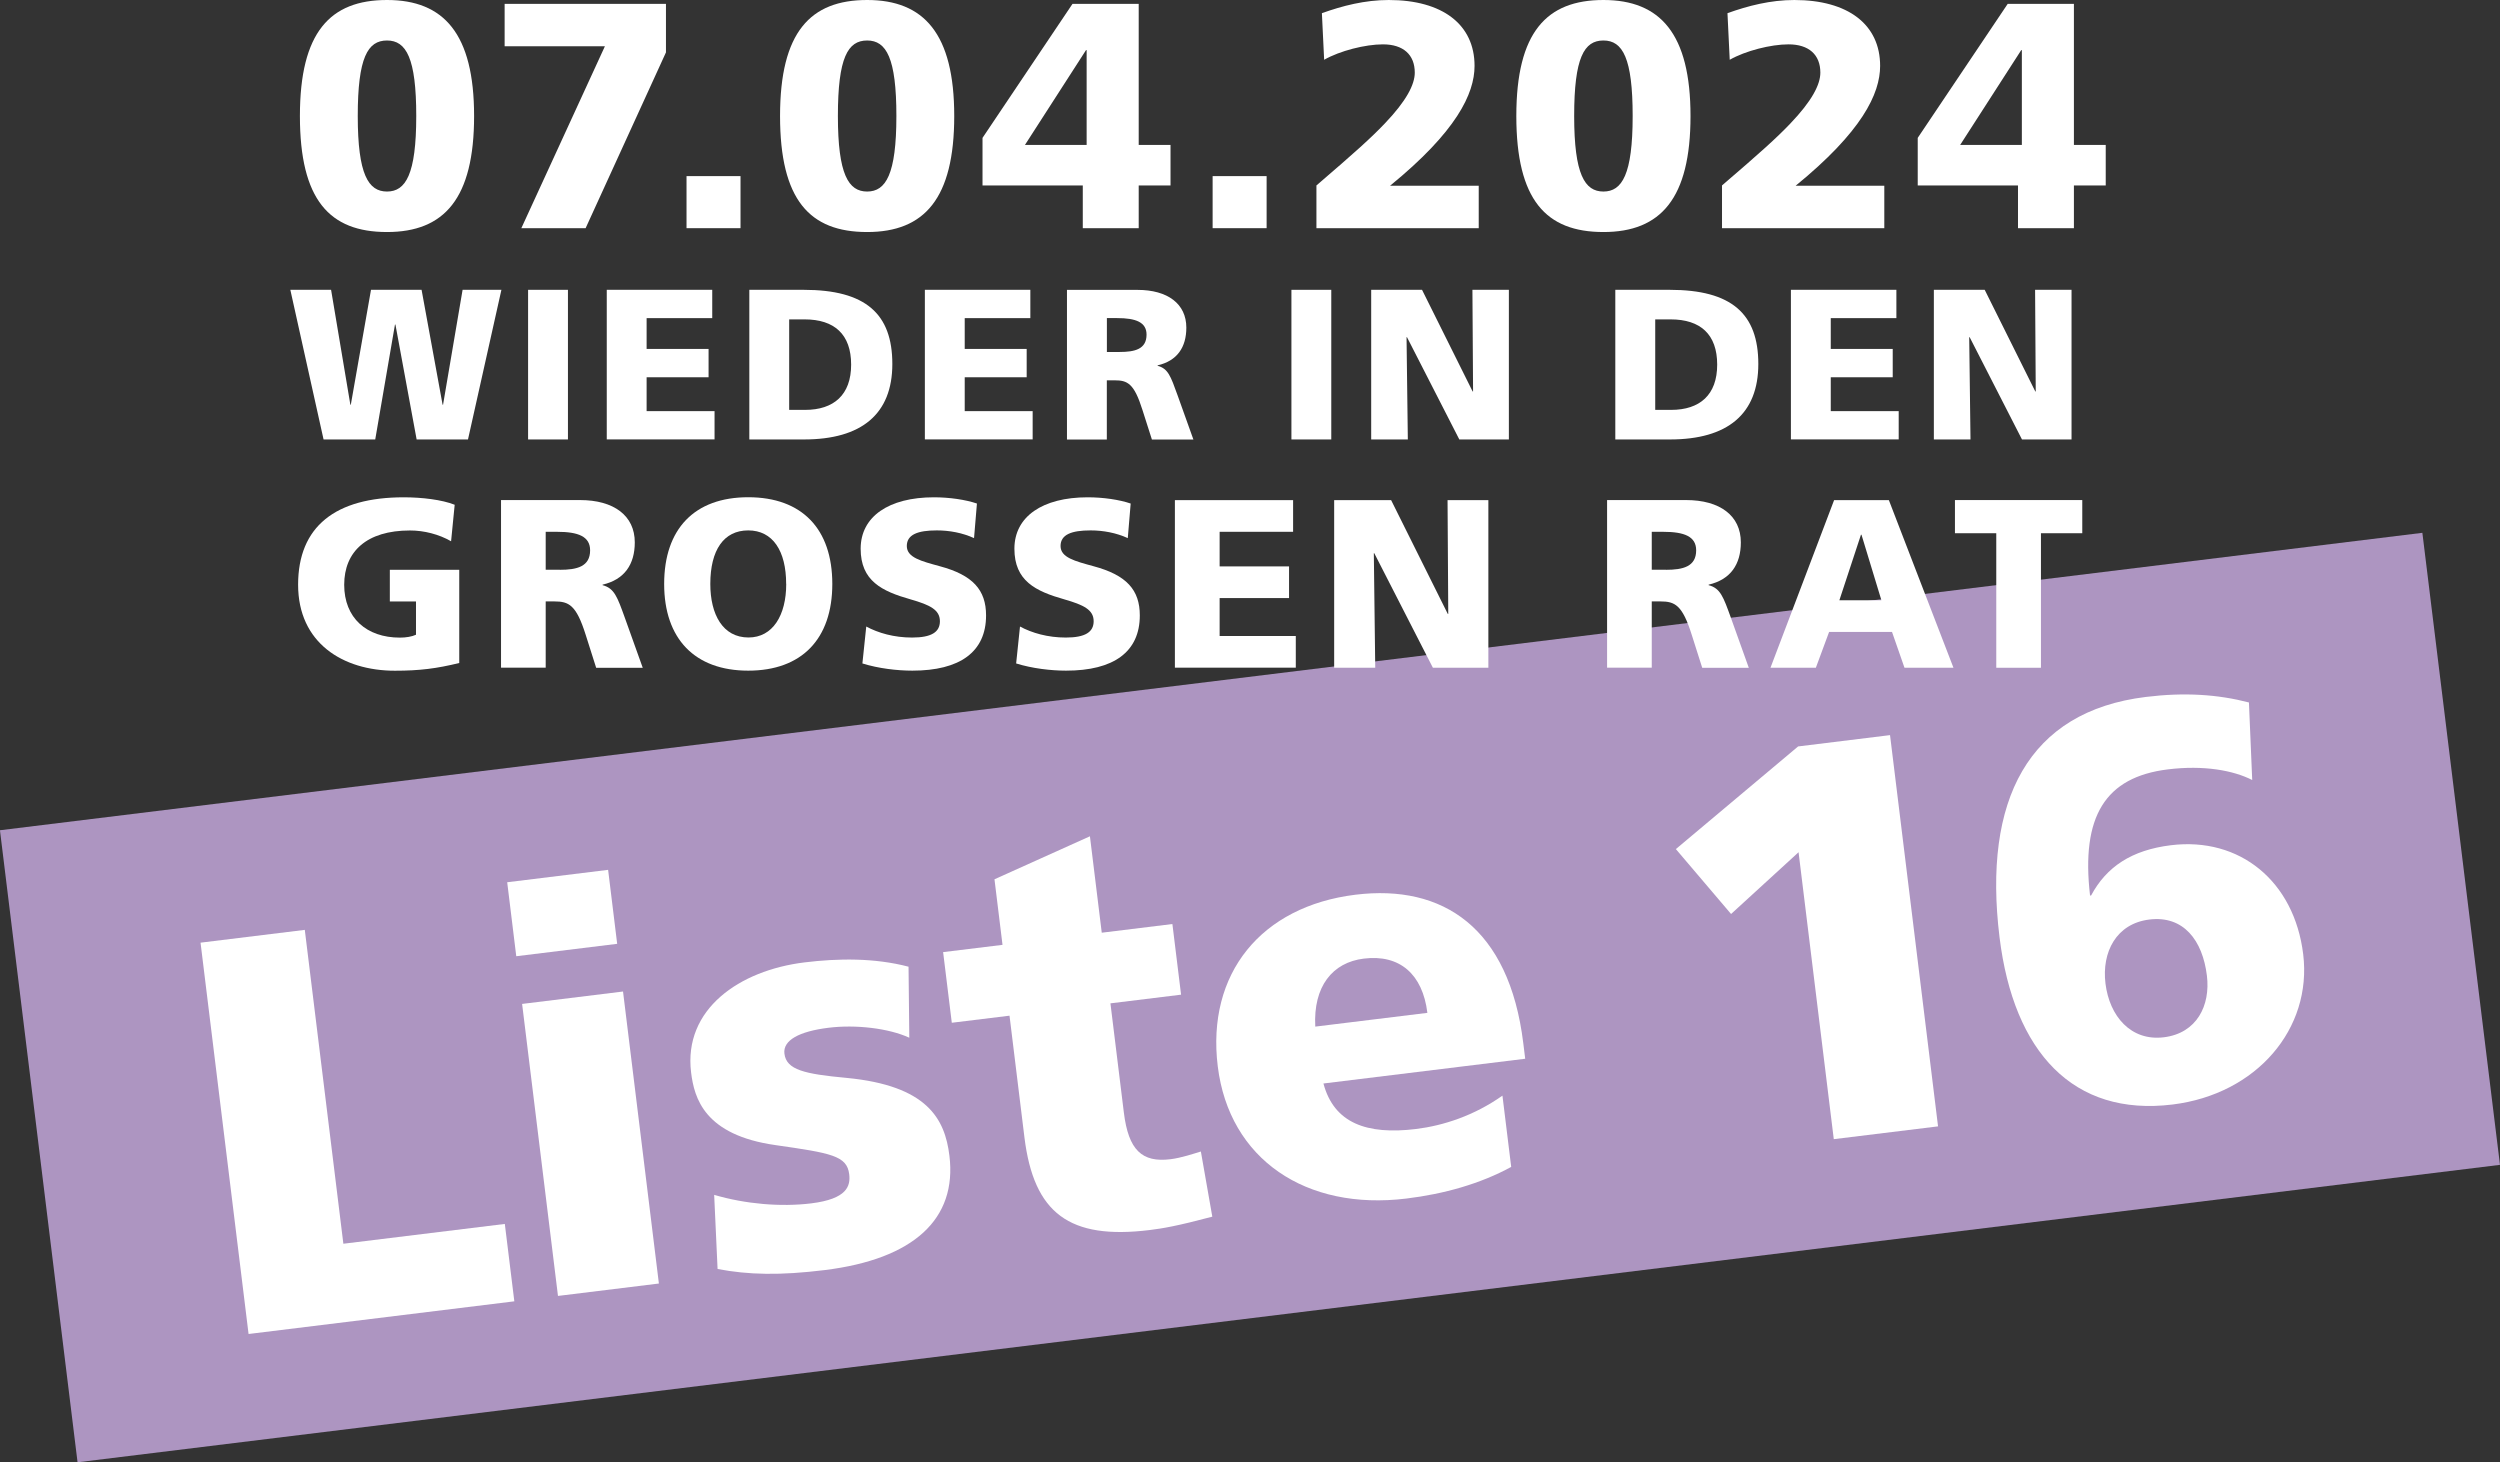 <svg xmlns="http://www.w3.org/2000/svg" id="Ebene_2" data-name="Ebene 2" viewBox="0 0 388.95 227.5"><rect x="0" y="0" width="388.95" height="227.5" fill="#333333" stroke="none"/><defs><style>      .cls-1 {        fill: #ad95c1;      }      .cls-1, .cls-2 {        stroke-width: 0px;      }      .cls-2 {        fill: #fff;      }    </style></defs><g id="titel"><rect class="cls-1" x="4.62" y="105.66" width="379.71" height="99.07" transform="translate(-17.47 24.86) rotate(-7)"></rect><g><path class="cls-2" d="M38.67,207.53l-7.47-60.87,16.22-1.99,6,48.83,25.12-3.08,1.48,12.04-41.33,5.08Z"></path><path class="cls-2" d="M80.32,148.77l-1.41-11.51,15.7-1.93,1.41,11.51-15.7,1.93ZM86.81,201.62l-5.58-45.43,15.7-1.93,5.58,45.43-15.7,1.93Z"></path><path class="cls-2" d="M111.09,185.89c4.87,1.44,10.41,1.91,15.12,1.33,5.58-.69,6.13-2.7,5.91-4.53-.35-2.88-2.79-3.29-11.44-4.53-11.08-1.56-12.67-7.3-13.16-11.31-1.21-9.85,7.52-15.88,17.64-17.12,5.23-.64,10.89-.72,16.19.67l.12,11.05c-3.19-1.47-8.31-2.08-12.58-1.55-4.53.56-7.11,1.94-6.85,4.03.31,2.53,3.13,3.16,9.67,3.77,12.54,1.2,15.3,6.35,16,12.11,1.21,9.85-5.55,16.08-19.41,17.79-6.89.85-11.86.75-16.66-.17l-.53-11.53Z"></path><path class="cls-2" d="M188.61,189.29c-5.57,1.48-7.74,1.83-9.75,2.08-12.47,1.53-18.02-2.57-19.48-14.43l-2.32-18.92-8.98,1.1-1.35-10.99,9.24-1.13-1.25-10.2,14.85-6.69,1.84,15,10.99-1.35,1.35,10.99-10.99,1.35,2.09,17c.72,5.84,2.82,7.8,7.26,7.25,1.66-.2,3.7-.89,4.72-1.2l1.78,10.14Z"></path><path class="cls-2" d="M235.11,181.55c-4.81,2.63-10.46,4.21-16.3,4.92-15.61,1.92-27.57-6.09-29.35-20.56s6.77-24.91,21.42-26.71c13.6-1.67,23.91,5.12,26.11,23.08l.3,2.44-31.39,3.85c1.64,6.17,6.74,8.02,14.41,7.08,4.27-.53,9.04-2.08,13.44-5.19l1.36,11.08ZM222.07,157.57c-.74-6.02-4.31-9.12-9.89-8.43-4.88.6-7.88,4.33-7.55,10.58l17.44-2.14Z"></path><path class="cls-2" d="M285.3,177.24l-5.48-44.65-10.5,9.61-8.59-10.1,19.02-15.97,14.3-1.76,7.47,60.87-16.22,1.99Z"></path><path class="cls-2" d="M350.41,121.36c-2.93-1.5-7.55-2.35-13.13-1.66-9.77,1.2-13.53,7.33-12.11,19.63l.17-.02c2.38-4.45,6.3-7.06,12.41-7.81,10.73-1.32,19.19,5.61,20.58,16.95,1.42,11.6-7.24,21.78-20.32,23.39-15.44,1.9-24.72-8.12-26.92-26-2.62-21.37,4.45-35.16,22.76-37.41,6.02-.74,11.19-.4,16.04.86l.51,12.07ZM343.35,151.79c-.67-5.49-3.63-9.38-8.95-8.73-5.15.63-7.43,5.07-6.83,9.96.62,5.06,3.94,8.99,9.08,8.36,5.14-.63,7.27-4.96,6.7-9.59Z"></path></g><g><path class="cls-2" d="M46.66,18.05c0-13.05,4.7-18.05,13.55-18.05s13.55,5.25,13.55,18.05-4.6,18.05-13.55,18.05-13.55-5-13.55-18.05ZM64.76,18.05c0-9-1.55-11.75-4.55-11.75s-4.55,2.65-4.55,11.75,1.65,11.75,4.55,11.75,4.55-2.65,4.55-11.75Z"></path><path class="cls-2" d="M81.11,35.5l13-28.3h-15.6V.6h25.1v7.55l-12.5,27.35h-10Z"></path><path class="cls-2" d="M106.81,35.5v-8.1h8.4v8.1h-8.4Z"></path><path class="cls-2" d="M121.36,18.05c0-13.05,4.7-18.05,13.55-18.05s13.55,5.25,13.55,18.05-4.6,18.05-13.55,18.05-13.55-5-13.55-18.05ZM139.46,18.05c0-9-1.55-11.75-4.55-11.75s-4.55,2.65-4.55,11.75,1.65,11.75,4.55,11.75,4.55-2.65,4.55-11.75Z"></path><path class="cls-2" d="M168.46,35.5v-6.65h-15.6v-7.4L166.86.6h10.3v21.95h4.95v6.3h-4.95v6.65h-8.7ZM169.06,7.8h-.1l-9.5,14.75h9.6V7.8Z"></path><path class="cls-2" d="M188.66,35.5v-8.1h8.4v8.1h-8.4Z"></path><path class="cls-2" d="M204.81,35.5v-6.65c6-5.15,8.45-7.35,10.6-9.6,3.4-3.55,4.7-6.1,4.7-7.95,0-2.8-1.8-4.4-4.95-4.4-2.75,0-6.7,1-9.15,2.4l-.35-7.25c3.2-1.15,6.7-2.05,10.4-2.05,8.35,0,13.35,3.8,13.35,10.25,0,4.35-2.85,10.25-13.15,18.65h13.8v6.6h-25.25Z"></path><path class="cls-2" d="M235.91,18.05c0-13.05,4.7-18.05,13.55-18.05s13.55,5.25,13.55,18.05-4.6,18.05-13.55,18.05-13.55-5-13.55-18.05ZM254.01,18.05c0-9-1.55-11.75-4.55-11.75s-4.55,2.65-4.55,11.75,1.65,11.75,4.55,11.75,4.55-2.65,4.55-11.75Z"></path><path class="cls-2" d="M267.91,35.5v-6.65c6-5.15,8.45-7.35,10.6-9.6,3.4-3.55,4.7-6.1,4.7-7.95,0-2.8-1.8-4.4-4.95-4.4-2.75,0-6.7,1-9.15,2.4l-.35-7.25c3.2-1.15,6.7-2.05,10.4-2.05,8.35,0,13.35,3.8,13.35,10.25,0,4.35-2.85,10.25-13.15,18.65h13.8v6.6h-25.25Z"></path><path class="cls-2" d="M313.96,35.5v-6.65h-15.6v-7.4l14-20.85h10.3v21.95h4.95v6.3h-4.95v6.65h-8.7ZM314.56,7.8h-.1l-9.5,14.75h9.6V7.8Z"></path></g><g><path class="cls-2" d="M64.82,68.37l-3.3-17.88h-.07l-3.07,17.88h-8.04l-5.17-23.28h6.34l3,17.88h.07l3.14-17.88h7.87l3.27,17.88h.07l3.04-17.88h6.04l-5.2,23.28h-7.97Z"></path><path class="cls-2" d="M82.16,68.37v-23.28h6.2v23.28h-6.2Z"></path><path class="cls-2" d="M94.4,68.37v-23.28h16.41v4.4h-10.21v4.8h9.64v4.4h-9.64v5.27h10.57v4.4h-16.78Z"></path><path class="cls-2" d="M116.58,68.37v-23.28h8.47c9.64,0,13.78,3.74,13.78,11.54s-4.8,11.74-13.74,11.74h-8.51ZM125.25,63.77c4.47,0,7.17-2.33,7.17-7.04s-2.6-7.04-7.24-7.04h-2.4v14.08h2.47Z"></path><path class="cls-2" d="M143.89,68.37v-23.28h16.41v4.4h-10.21v4.8h9.64v4.4h-9.64v5.27h10.57v4.4h-16.78Z"></path><path class="cls-2" d="M179.21,68.37l-1.47-4.6c-1.3-4.14-2.33-4.6-4.34-4.6h-1.2v9.21h-6.2v-23.28h10.97c4.7,0,7.6,2.17,7.6,5.87,0,3.07-1.43,5.17-4.47,5.87v.07c1.63.43,2.03,1.6,3.1,4.57l2.47,6.9h-6.47ZM174.18,54.76c2.37,0,4.2-.43,4.2-2.7,0-1.93-1.67-2.57-4.57-2.57h-1.6v5.27h1.97Z"></path><path class="cls-2" d="M200.92,68.37v-23.28h6.2v23.28h-6.2Z"></path><path class="cls-2" d="M227.04,68.37l-8.14-15.91h-.07l.2,15.91h-5.7v-23.28h7.91l7.87,15.81h.07l-.1-15.81h5.67v23.28h-7.71Z"></path><path class="cls-2" d="M251.31,68.37v-23.28h8.47c9.64,0,13.78,3.74,13.78,11.54s-4.8,11.74-13.74,11.74h-8.51ZM259.99,63.77c4.47,0,7.17-2.33,7.17-7.04s-2.6-7.04-7.24-7.04h-2.4v14.08h2.47Z"></path><path class="cls-2" d="M278.63,68.37v-23.28h16.41v4.4h-10.21v4.8h9.64v4.4h-9.64v5.27h10.57v4.4h-16.78Z"></path><path class="cls-2" d="M314.58,68.37l-8.14-15.91h-.07l.2,15.91h-5.7v-23.28h7.91l7.87,15.81h.07l-.1-15.81h5.67v23.28h-7.71Z"></path></g><g><path class="cls-2" d="M64.72,93.58h-4.07v-4.93h10.8v14.5c-3.51.86-6.17,1.2-10.01,1.2-8.11,0-15.06-4.33-15.06-13.38s5.79-13.6,16.44-13.6c2.8,0,5.94.37,7.92,1.16l-.56,5.68c-1.87-1.08-4.19-1.68-6.39-1.68-6.76,0-10.24,3.29-10.24,8.45s3.48,8.22,8.67,8.22c.93,0,1.87-.15,2.5-.45v-5.16Z"></path><path class="cls-2" d="M92.75,103.89l-1.64-5.16c-1.46-4.63-2.62-5.16-4.86-5.16h-1.35v10.31h-6.95v-26.08h12.29c5.27,0,8.52,2.43,8.52,6.58,0,3.44-1.61,5.79-5.01,6.58v.08c1.83.49,2.28,1.79,3.48,5.12l2.77,7.74h-7.25ZM87.1,88.65c2.65,0,4.71-.49,4.71-3.03,0-2.17-1.87-2.88-5.12-2.88h-1.79v5.9h2.2Z"></path><path class="cls-2" d="M103.33,90.85c0-8.56,4.71-13.49,13.08-13.49s13.08,4.93,13.08,13.49-4.75,13.49-13.08,13.49-13.08-4.97-13.08-13.49ZM122.31,90.85c0-5.16-2.09-8.33-5.9-8.33s-5.9,3.06-5.9,8.33c0,4.75,1.94,8.33,5.94,8.33,3.77,0,5.87-3.44,5.87-8.33Z"></path><path class="cls-2" d="M134.76,97.47c1.87,1.01,4.33,1.72,7.14,1.72,3.03,0,4.33-.86,4.33-2.54,0-1.79-1.57-2.54-4.56-3.4-4.48-1.27-7.77-2.88-7.77-7.88s4.37-8,11.4-8c2.43,0,4.93.37,6.69.97l-.45,5.38c-1.79-.82-3.81-1.2-5.79-1.2-2.95,0-4.67.64-4.67,2.43s2.24,2.35,5.12,3.14c5.16,1.38,7.21,3.7,7.21,7.66,0,5.68-4.07,8.59-11.47,8.59-2.35,0-5.27-.34-7.77-1.12l.6-5.75Z"></path><path class="cls-2" d="M158.68,97.47c1.87,1.01,4.33,1.72,7.14,1.72,3.03,0,4.33-.86,4.33-2.54,0-1.79-1.57-2.54-4.56-3.4-4.48-1.27-7.77-2.88-7.77-7.88s4.37-8,11.4-8c2.43,0,4.93.37,6.69.97l-.45,5.38c-1.79-.82-3.81-1.2-5.79-1.2-2.95,0-4.67.64-4.67,2.43s2.24,2.35,5.12,3.14c5.16,1.38,7.21,3.7,7.21,7.66,0,5.68-4.07,8.59-11.47,8.59-2.35,0-5.27-.34-7.77-1.12l.6-5.75Z"></path><path class="cls-2" d="M182.79,103.89v-26.08h18.39v4.93h-11.43v5.38h10.8v4.93h-10.8v5.9h11.85v4.93h-18.8Z"></path><path class="cls-2" d="M222.93,103.89l-9.12-17.82h-.07l.22,17.82h-6.39v-26.08h8.86l8.82,17.71h.07l-.11-17.71h6.35v26.08h-8.63Z"></path><path class="cls-2" d="M264.83,103.89l-1.64-5.16c-1.46-4.63-2.62-5.16-4.86-5.16h-1.35v10.31h-6.95v-26.08h12.29c5.27,0,8.52,2.43,8.52,6.58,0,3.44-1.61,5.79-5.01,6.58v.08c1.83.49,2.28,1.79,3.48,5.12l2.77,7.74h-7.25ZM259.18,88.65c2.65,0,4.71-.49,4.71-3.03,0-2.17-1.87-2.88-5.12-2.88h-1.79v5.9h2.21Z"></path><path class="cls-2" d="M296.3,103.89l-1.94-5.57h-9.79l-2.06,5.57h-7.06l9.9-26.08h8.52l10.05,26.08h-7.62ZM289.61,83.19h-.08l-3.36,10.2h6.54l-3.1-10.2Z"></path><path class="cls-2" d="M310.58,103.89v-20.93h-6.43v-5.16h19.81v5.16h-6.43v20.93h-6.95Z"></path></g></g></svg>